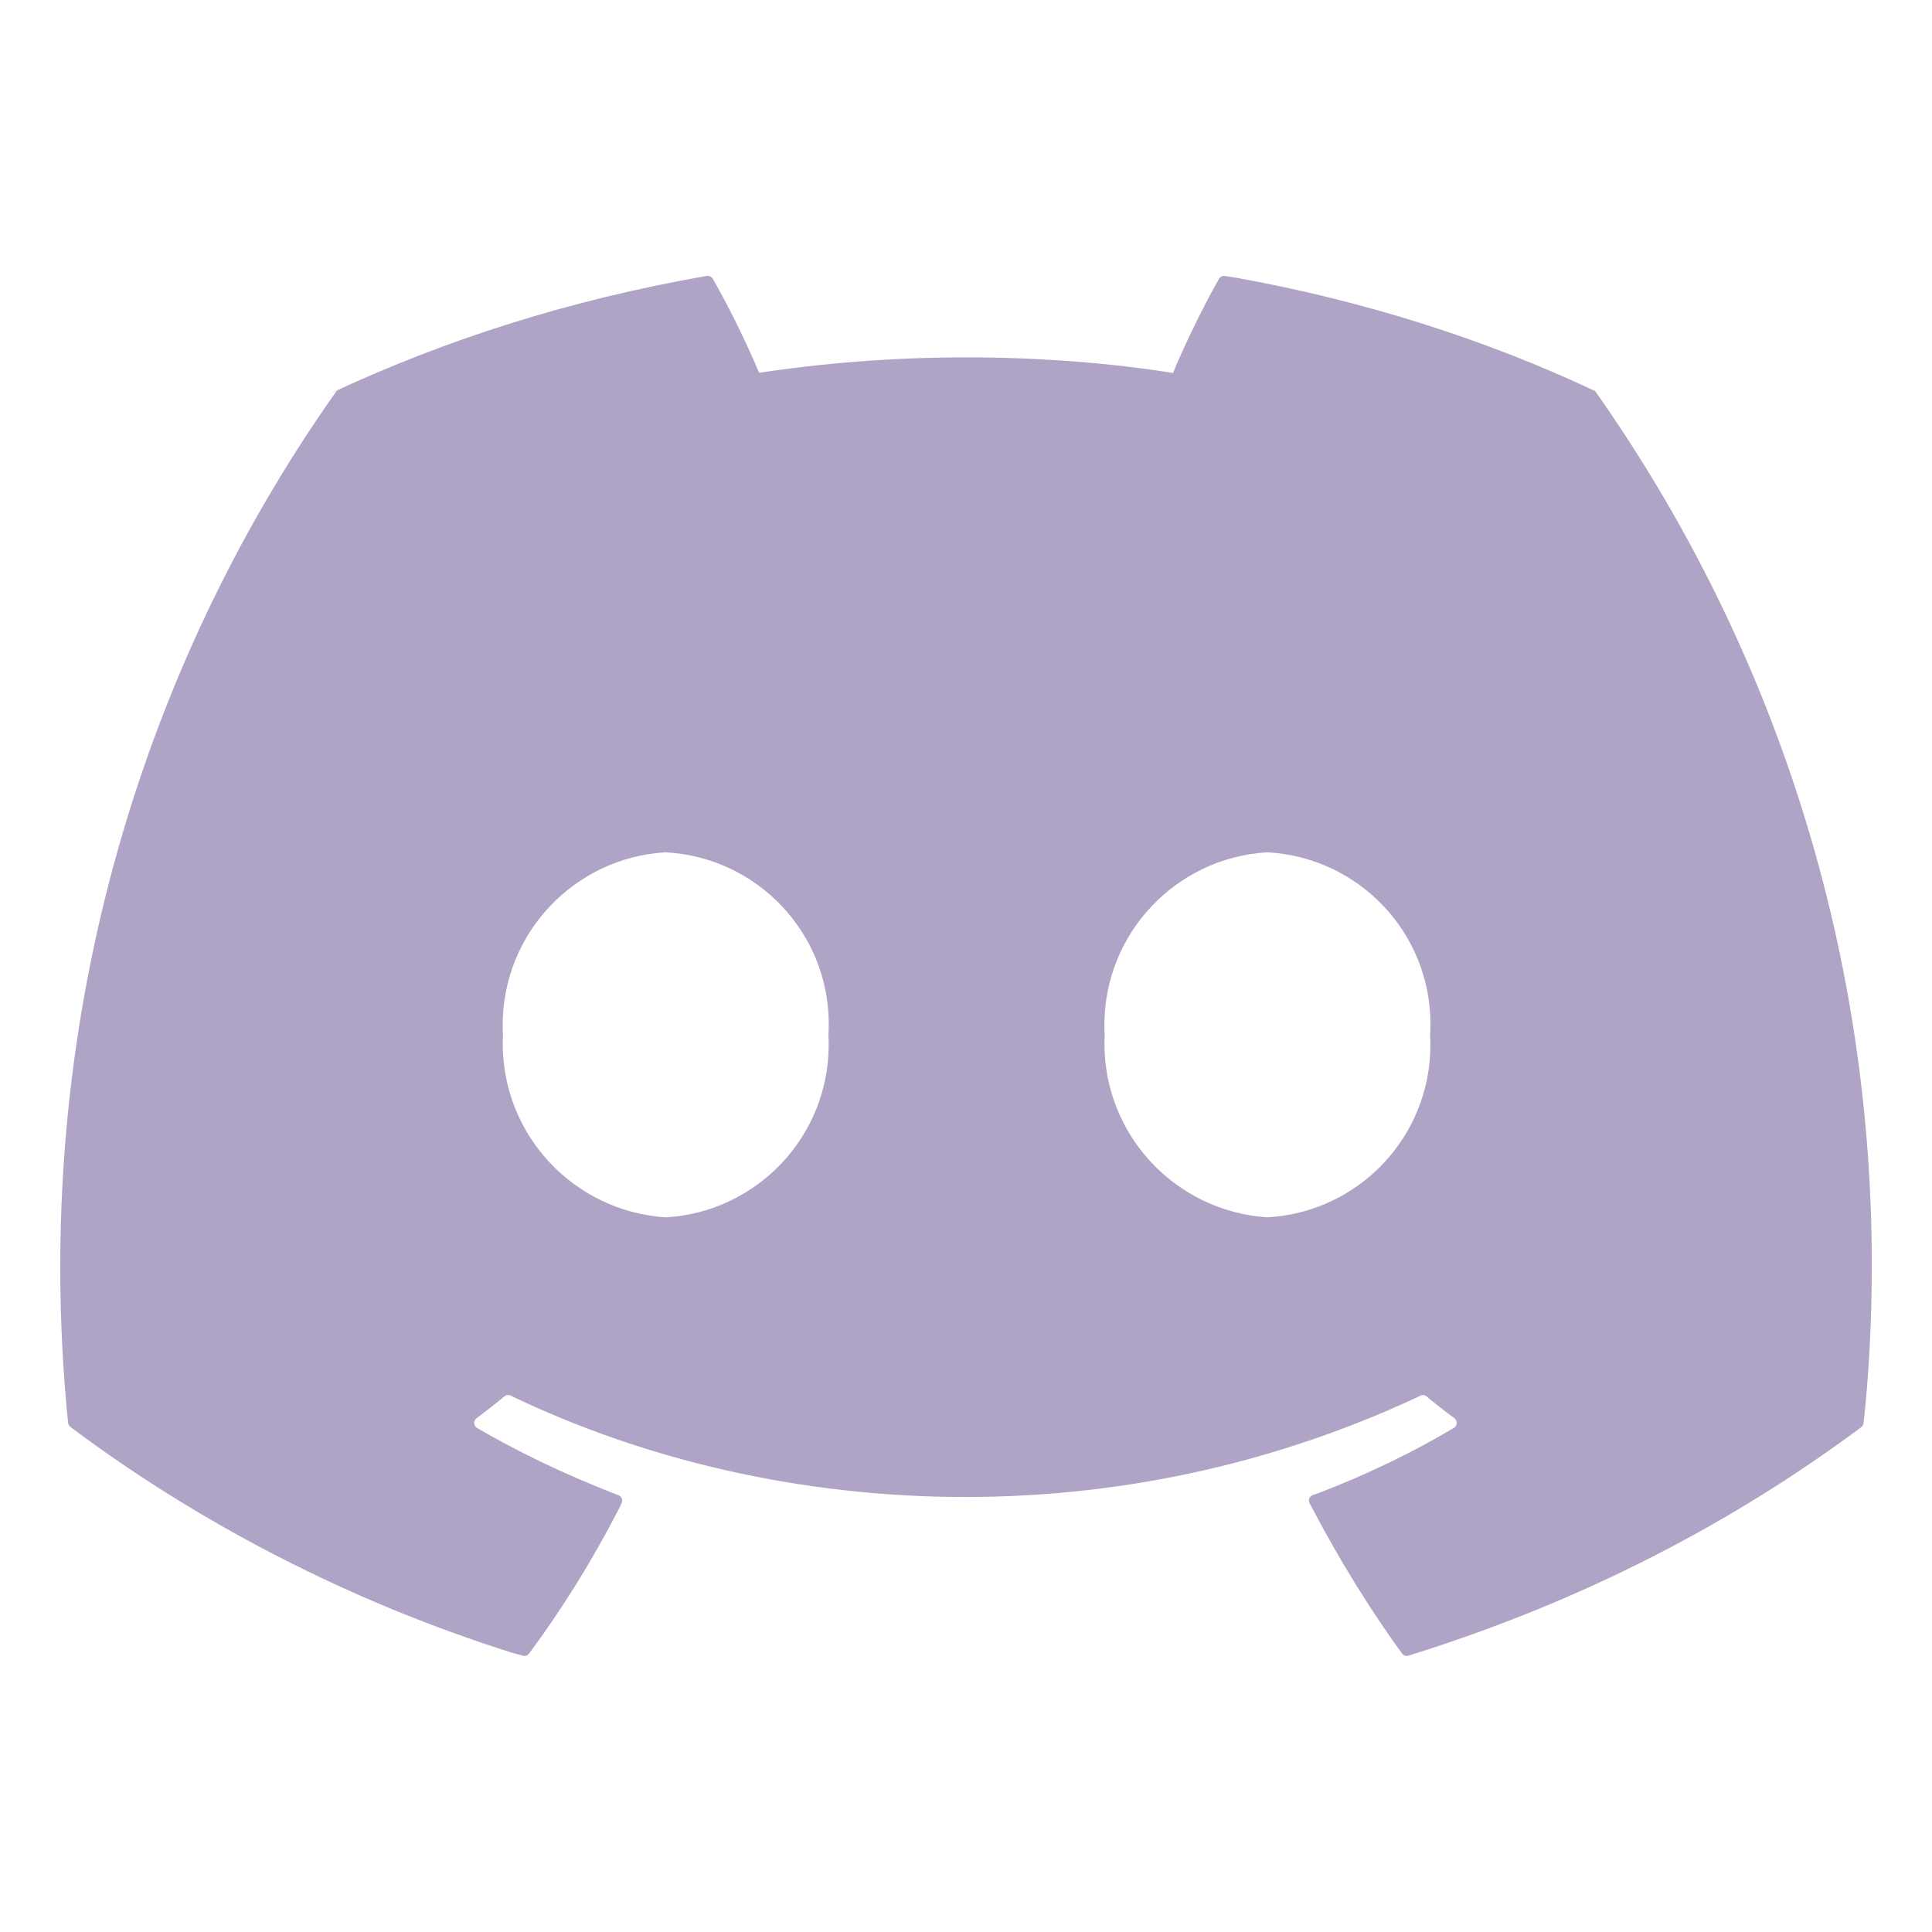 <?xml version="1.0" encoding="UTF-8"?> <svg xmlns="http://www.w3.org/2000/svg" width="32" height="32" viewBox="0 0 32 32" fill="none"><path d="M20.992 20.163C19.481 20.064 18.293 18.814 18.293 17.286C18.293 17.235 18.294 17.184 18.297 17.133V17.14C18.294 17.092 18.292 17.036 18.292 16.979C18.292 15.454 19.482 14.208 20.984 14.117H20.992C22.501 14.199 23.693 15.442 23.693 16.964C23.693 17.026 23.691 17.087 23.687 17.148V17.14C23.69 17.19 23.692 17.249 23.692 17.308C23.692 18.831 22.501 20.076 20.999 20.162H20.991L20.992 20.163ZM11.026 20.163C9.515 20.064 8.327 18.814 8.327 17.286C8.327 17.235 8.328 17.184 8.331 17.133V17.14C8.328 17.092 8.326 17.036 8.326 16.979C8.326 15.454 9.516 14.208 11.018 14.117H11.026C12.535 14.199 13.727 15.442 13.727 16.964C13.727 17.026 13.725 17.087 13.721 17.148V17.14C13.724 17.188 13.726 17.244 13.726 17.301C13.726 18.826 12.536 20.072 11.034 20.163H11.026ZM26.393 6.465C24.63 5.633 22.582 4.975 20.438 4.594L20.289 4.572C20.284 4.571 20.278 4.57 20.272 4.57C20.237 4.57 20.207 4.589 20.191 4.617C19.957 5.028 19.703 5.541 19.474 6.067L19.431 6.178C18.401 6.013 17.213 5.919 16.003 5.919C14.793 5.919 13.605 6.013 12.446 6.194L12.575 6.177C12.305 5.547 12.047 5.035 11.762 4.539L11.803 4.616C11.786 4.587 11.755 4.569 11.72 4.569C11.715 4.569 11.709 4.569 11.704 4.57C9.411 4.973 7.363 5.63 5.449 6.527L5.6 6.463C5.583 6.47 5.569 6.482 5.56 6.497C2.706 10.538 0.998 15.566 0.998 20.993C0.998 21.9 1.046 22.795 1.139 23.677L1.13 23.567C1.133 23.596 1.148 23.62 1.169 23.637C3.309 25.238 5.797 26.528 8.482 27.375L8.658 27.423C8.666 27.426 8.676 27.427 8.686 27.427C8.718 27.427 8.746 27.412 8.763 27.389C9.298 26.669 9.807 25.853 10.248 24.997L10.295 24.897C10.301 24.885 10.305 24.87 10.305 24.854C10.305 24.813 10.279 24.779 10.243 24.765H10.242C9.33 24.413 8.559 24.038 7.825 23.608L7.902 23.65C7.873 23.633 7.854 23.602 7.854 23.567C7.854 23.536 7.869 23.508 7.892 23.491C8.049 23.373 8.207 23.251 8.357 23.127C8.373 23.114 8.394 23.106 8.416 23.106C8.43 23.106 8.443 23.109 8.454 23.114H8.453C10.661 24.175 13.253 24.795 15.989 24.795C18.725 24.795 21.318 24.175 23.632 23.068L23.525 23.114C23.537 23.108 23.55 23.105 23.565 23.105C23.587 23.105 23.608 23.113 23.624 23.126C23.774 23.25 23.931 23.374 24.09 23.491C24.113 23.509 24.128 23.537 24.128 23.568C24.128 23.603 24.109 23.633 24.082 23.65C23.421 24.045 22.65 24.419 21.847 24.728L21.742 24.764C21.706 24.778 21.68 24.813 21.68 24.853C21.68 24.869 21.684 24.884 21.691 24.897C22.192 25.857 22.7 26.671 23.262 27.444L23.222 27.387C23.239 27.411 23.268 27.427 23.299 27.427C23.309 27.427 23.319 27.425 23.328 27.423C26.193 26.531 28.685 25.241 30.893 23.591L30.828 23.638C30.85 23.622 30.864 23.597 30.867 23.569C30.954 22.785 31.003 21.875 31.003 20.954C31.003 15.539 29.291 10.524 26.38 6.42L26.432 6.498C26.424 6.482 26.41 6.469 26.394 6.462L26.393 6.465Z" fill="#AFA4C5"></path></svg> 